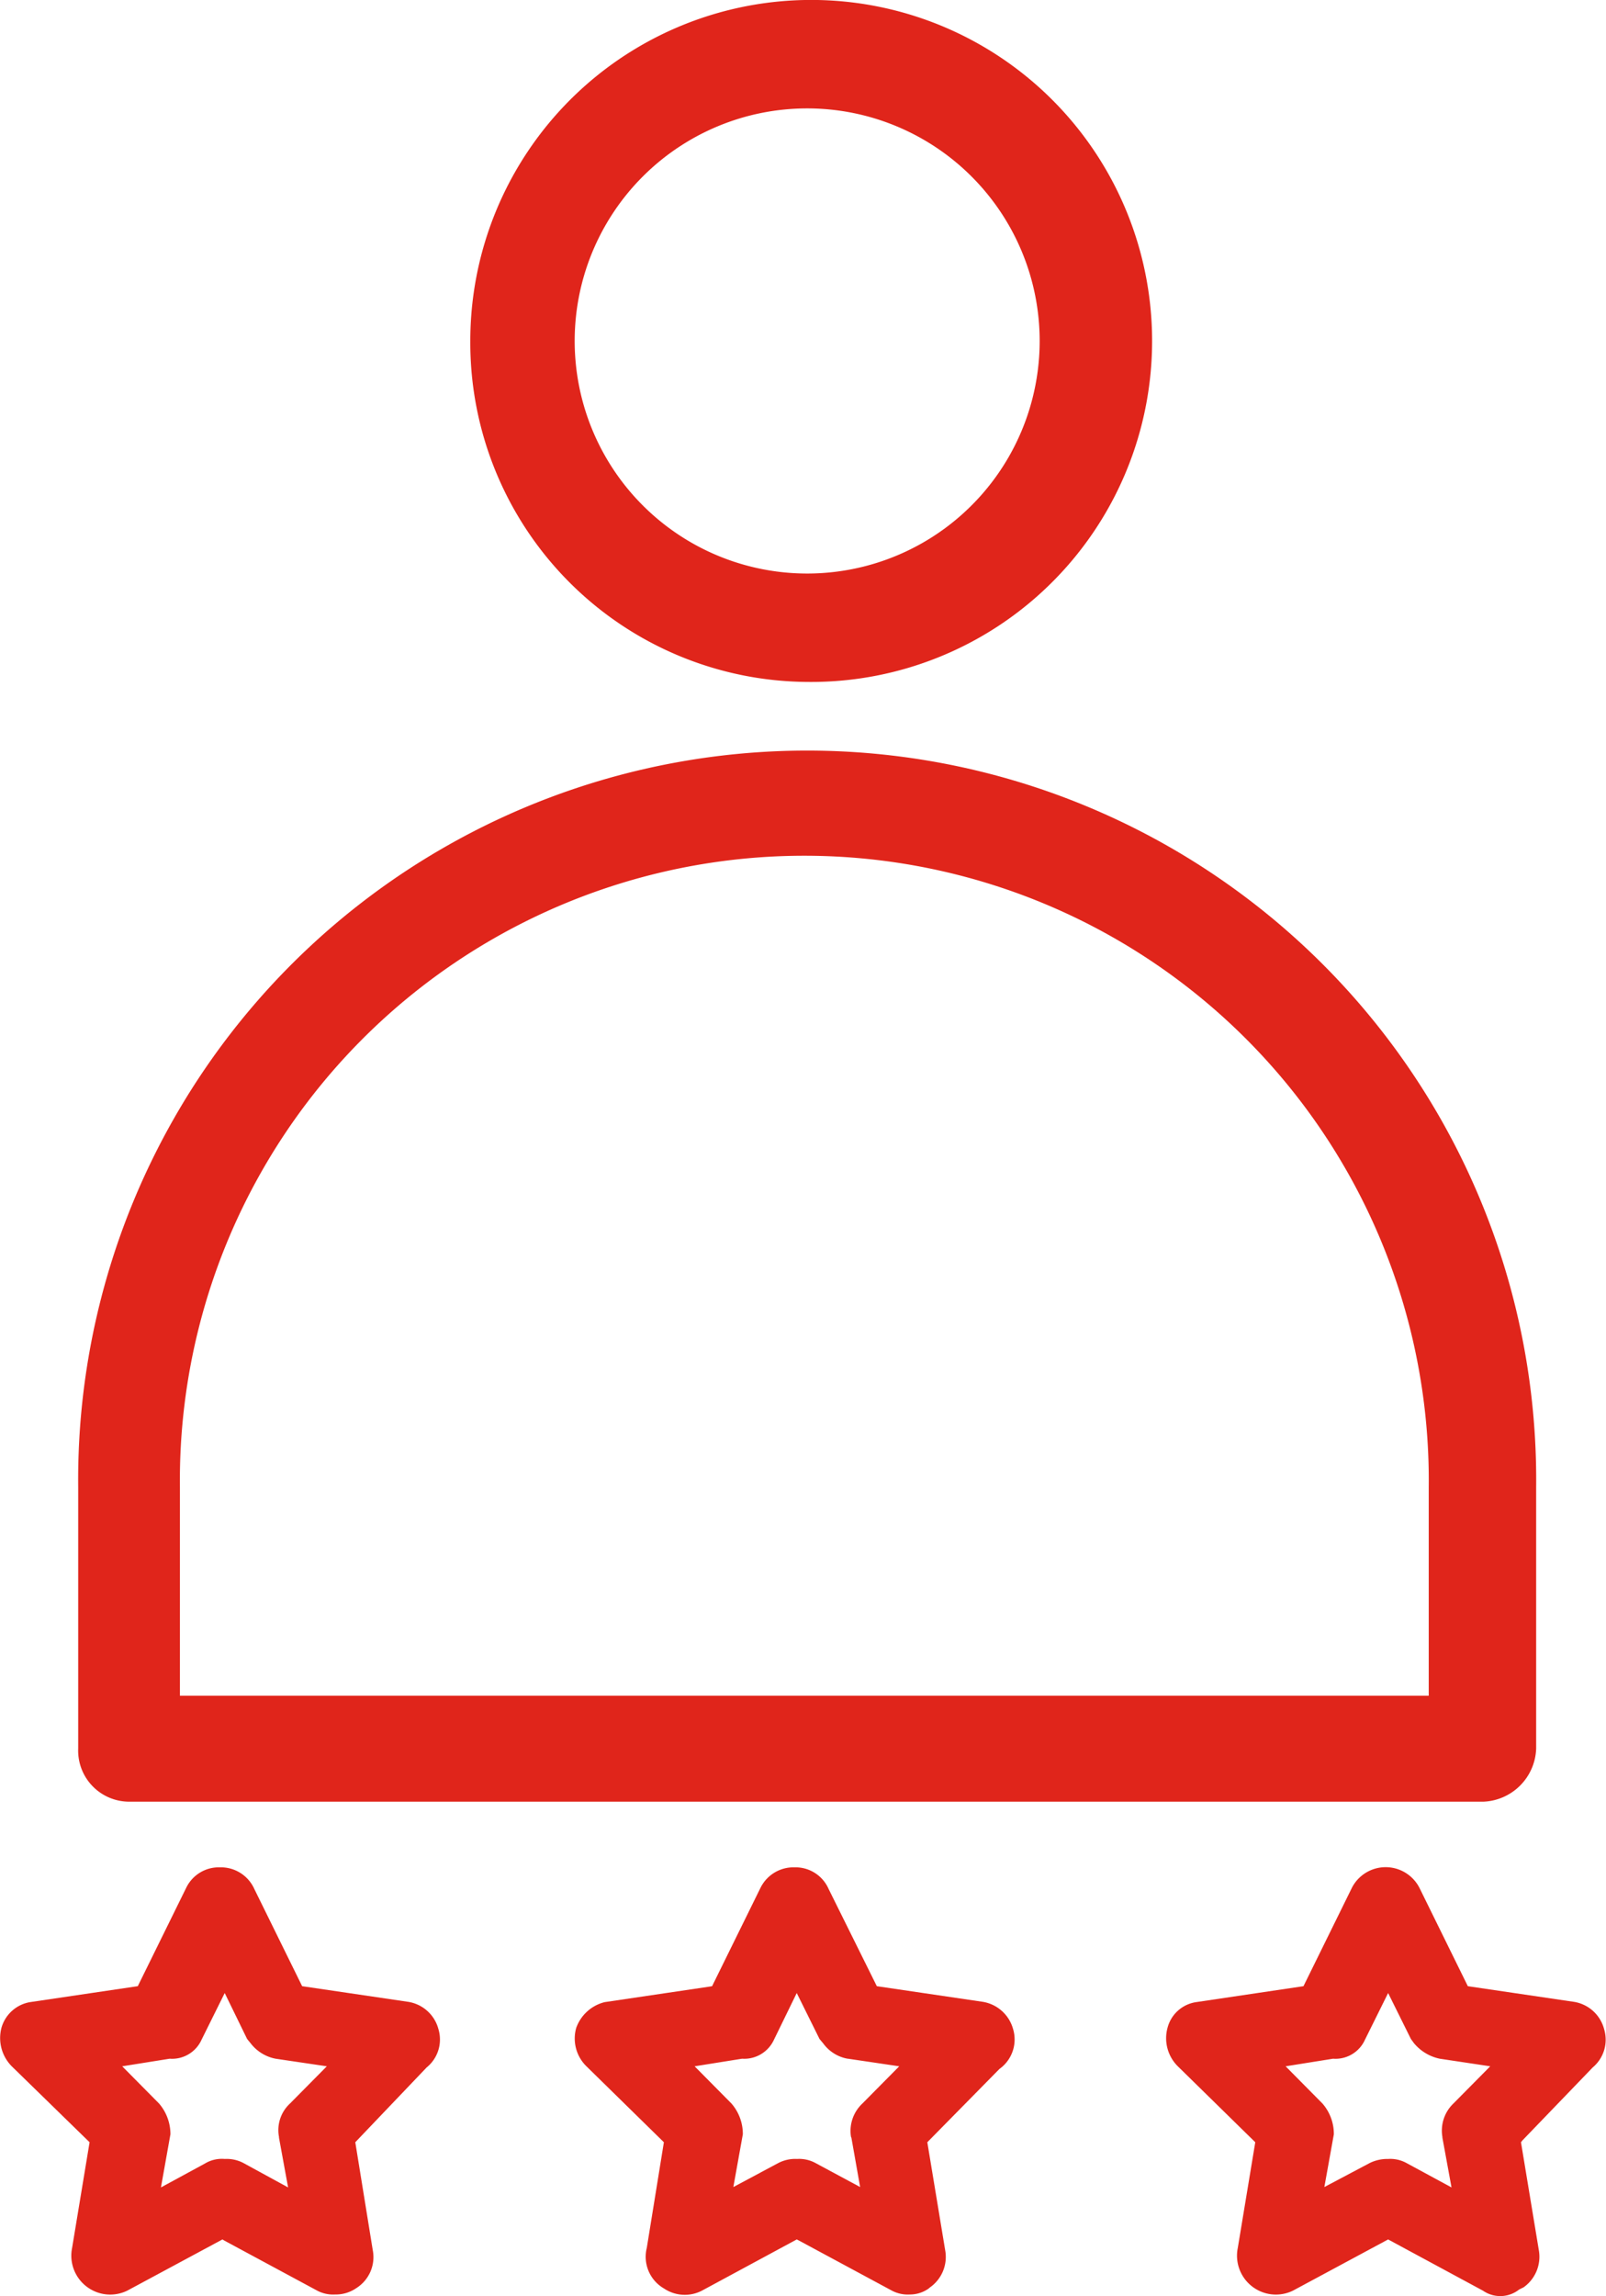 <svg xmlns="http://www.w3.org/2000/svg" width="42.31" height="60.47" viewBox="0 0 42.31 60.47">
  <defs>
    <style>
      .cls-1 {
        fill: #e0251b;
        fill-rule: evenodd;
      }
    </style>
  </defs>
  <path class="cls-1" d="M1183.32,1192.45h35.65a1.449,1.449,0,0,0,1.38-1.4v-6.88a19.206,19.206,0,1,0-38.41,0v6.88A1.345,1.345,0,0,0,1183.32,1192.45Zm1.3-8.28a16.451,16.451,0,1,1,32.9,0v5.49h-32.9v-5.49Zm16.53-21.21a8.981,8.981,0,1,0-8.88-8.98A8.937,8.937,0,0,0,1201.15,1162.96Zm-6.13-8.98a6.125,6.125,0,1,1,12.25,0A6.125,6.125,0,1,1,1195.02,1153.98Zm-4.4,43.74-2.78-.41-1.26-2.56a0.965,0.965,0,0,0-.91-0.57,0.953,0.953,0,0,0-.88.53l-1.28,2.6-0.07.01-2.77.41a0.949,0.949,0,0,0-.75.67,1.058,1.058,0,0,0,.28,1.03l2.04,1.99-0.46,2.78a1.025,1.025,0,0,0,1.45,1.13l2.51-1.35,0.05,0.03,2.45,1.32a0.9,0.9,0,0,0,.47.1,0.951,0.951,0,0,0,.56-0.17,0.964,0.964,0,0,0,.43-1l-0.46-2.84,1.88-1.97a0.947,0.947,0,0,0,.31-1.01A0.981,0.981,0,0,0,1190.62,1197.72Zm-3.1,2.68a0.954,0.954,0,0,0-.29.88v0.02l0.24,1.31-1.19-.65a0.957,0.957,0,0,0-.48-0.1,0.862,0.862,0,0,0-.52.12l-1.16.63,0.25-1.4a1.239,1.239,0,0,0-.3-0.81l-0.97-.98,1.25-.2a0.852,0.852,0,0,0,.84-0.5l0.61-1.23,0.59,1.21,0.09,0.11a1.09,1.09,0,0,0,.66.41l1.35,0.2Zm33.81-2.68-2.78-.41-1.26-2.56a1,1,0,0,0-1.79-.04l-1.28,2.6-2.83.42a0.917,0.917,0,0,0-.75.67,1.041,1.041,0,0,0,.28,1.03l2.03,1.99-0.46,2.78a1.025,1.025,0,0,0,1.45,1.13l2.51-1.35,2.5,1.35a0.8,0.8,0,0,0,.95-0.03l0.12-.06a0.987,0.987,0,0,0,.4-0.98l-0.47-2.84,0.04-.05,1.85-1.92a0.954,0.954,0,0,0,.3-1.01A0.981,0.981,0,0,0,1221.33,1197.72Zm-3.16,2.68a0.988,0.988,0,0,0-.29.88v0.02l0.24,1.31-1.2-.65a0.887,0.887,0,0,0-.47-0.1,1.05,1.05,0,0,0-.49.11l-1.19.63,0.25-1.39a1.221,1.221,0,0,0-.3-0.81l-0.97-.98,1.25-.2a0.852,0.852,0,0,0,.84-0.5l0.61-1.23,0.6,1.21,0.08,0.11a1.2,1.2,0,0,0,.68.41l1.33,0.2Zm-12.41-2.68-2.78-.41-1.27-2.56a0.951,0.951,0,0,0-.9-0.57,0.969,0.969,0,0,0-.89.53l-1.28,2.6-0.06.01-2.77.41a1.069,1.069,0,0,0-.75.68,1.024,1.024,0,0,0,.28,1.02l2.03,1.99-0.45,2.78a0.964,0.964,0,0,0,.45,1.07,0.983,0.983,0,0,0,1,.06l2.5-1.35,0.06,0.03,2.45,1.32a0.9,0.9,0,0,0,.47.1,0.857,0.857,0,0,0,.5-0.16l0.02-.02a0.98,0.98,0,0,0,.41-0.99l-0.47-2.84,1.9-1.93a0.954,0.954,0,0,0,.36-1.05A0.994,0.994,0,0,0,1205.76,1197.72Zm-3.16,2.68a0.987,0.987,0,0,0-.3.88l0.01,0.02,0.23,1.3-1.19-.64a0.9,0.9,0,0,0-.47-0.1,0.964,0.964,0,0,0-.5.11l-1.18.63,0.25-1.39a1.221,1.221,0,0,0-.3-0.81l-0.97-.98,1.25-.2a0.862,0.862,0,0,0,.84-0.5l0.6-1.23,0.6,1.21,0.1,0.12a1.015,1.015,0,0,0,.64.4h0.01l1.35,0.2Z" transform="translate(-1179.88 -1145)"/>
</svg>
